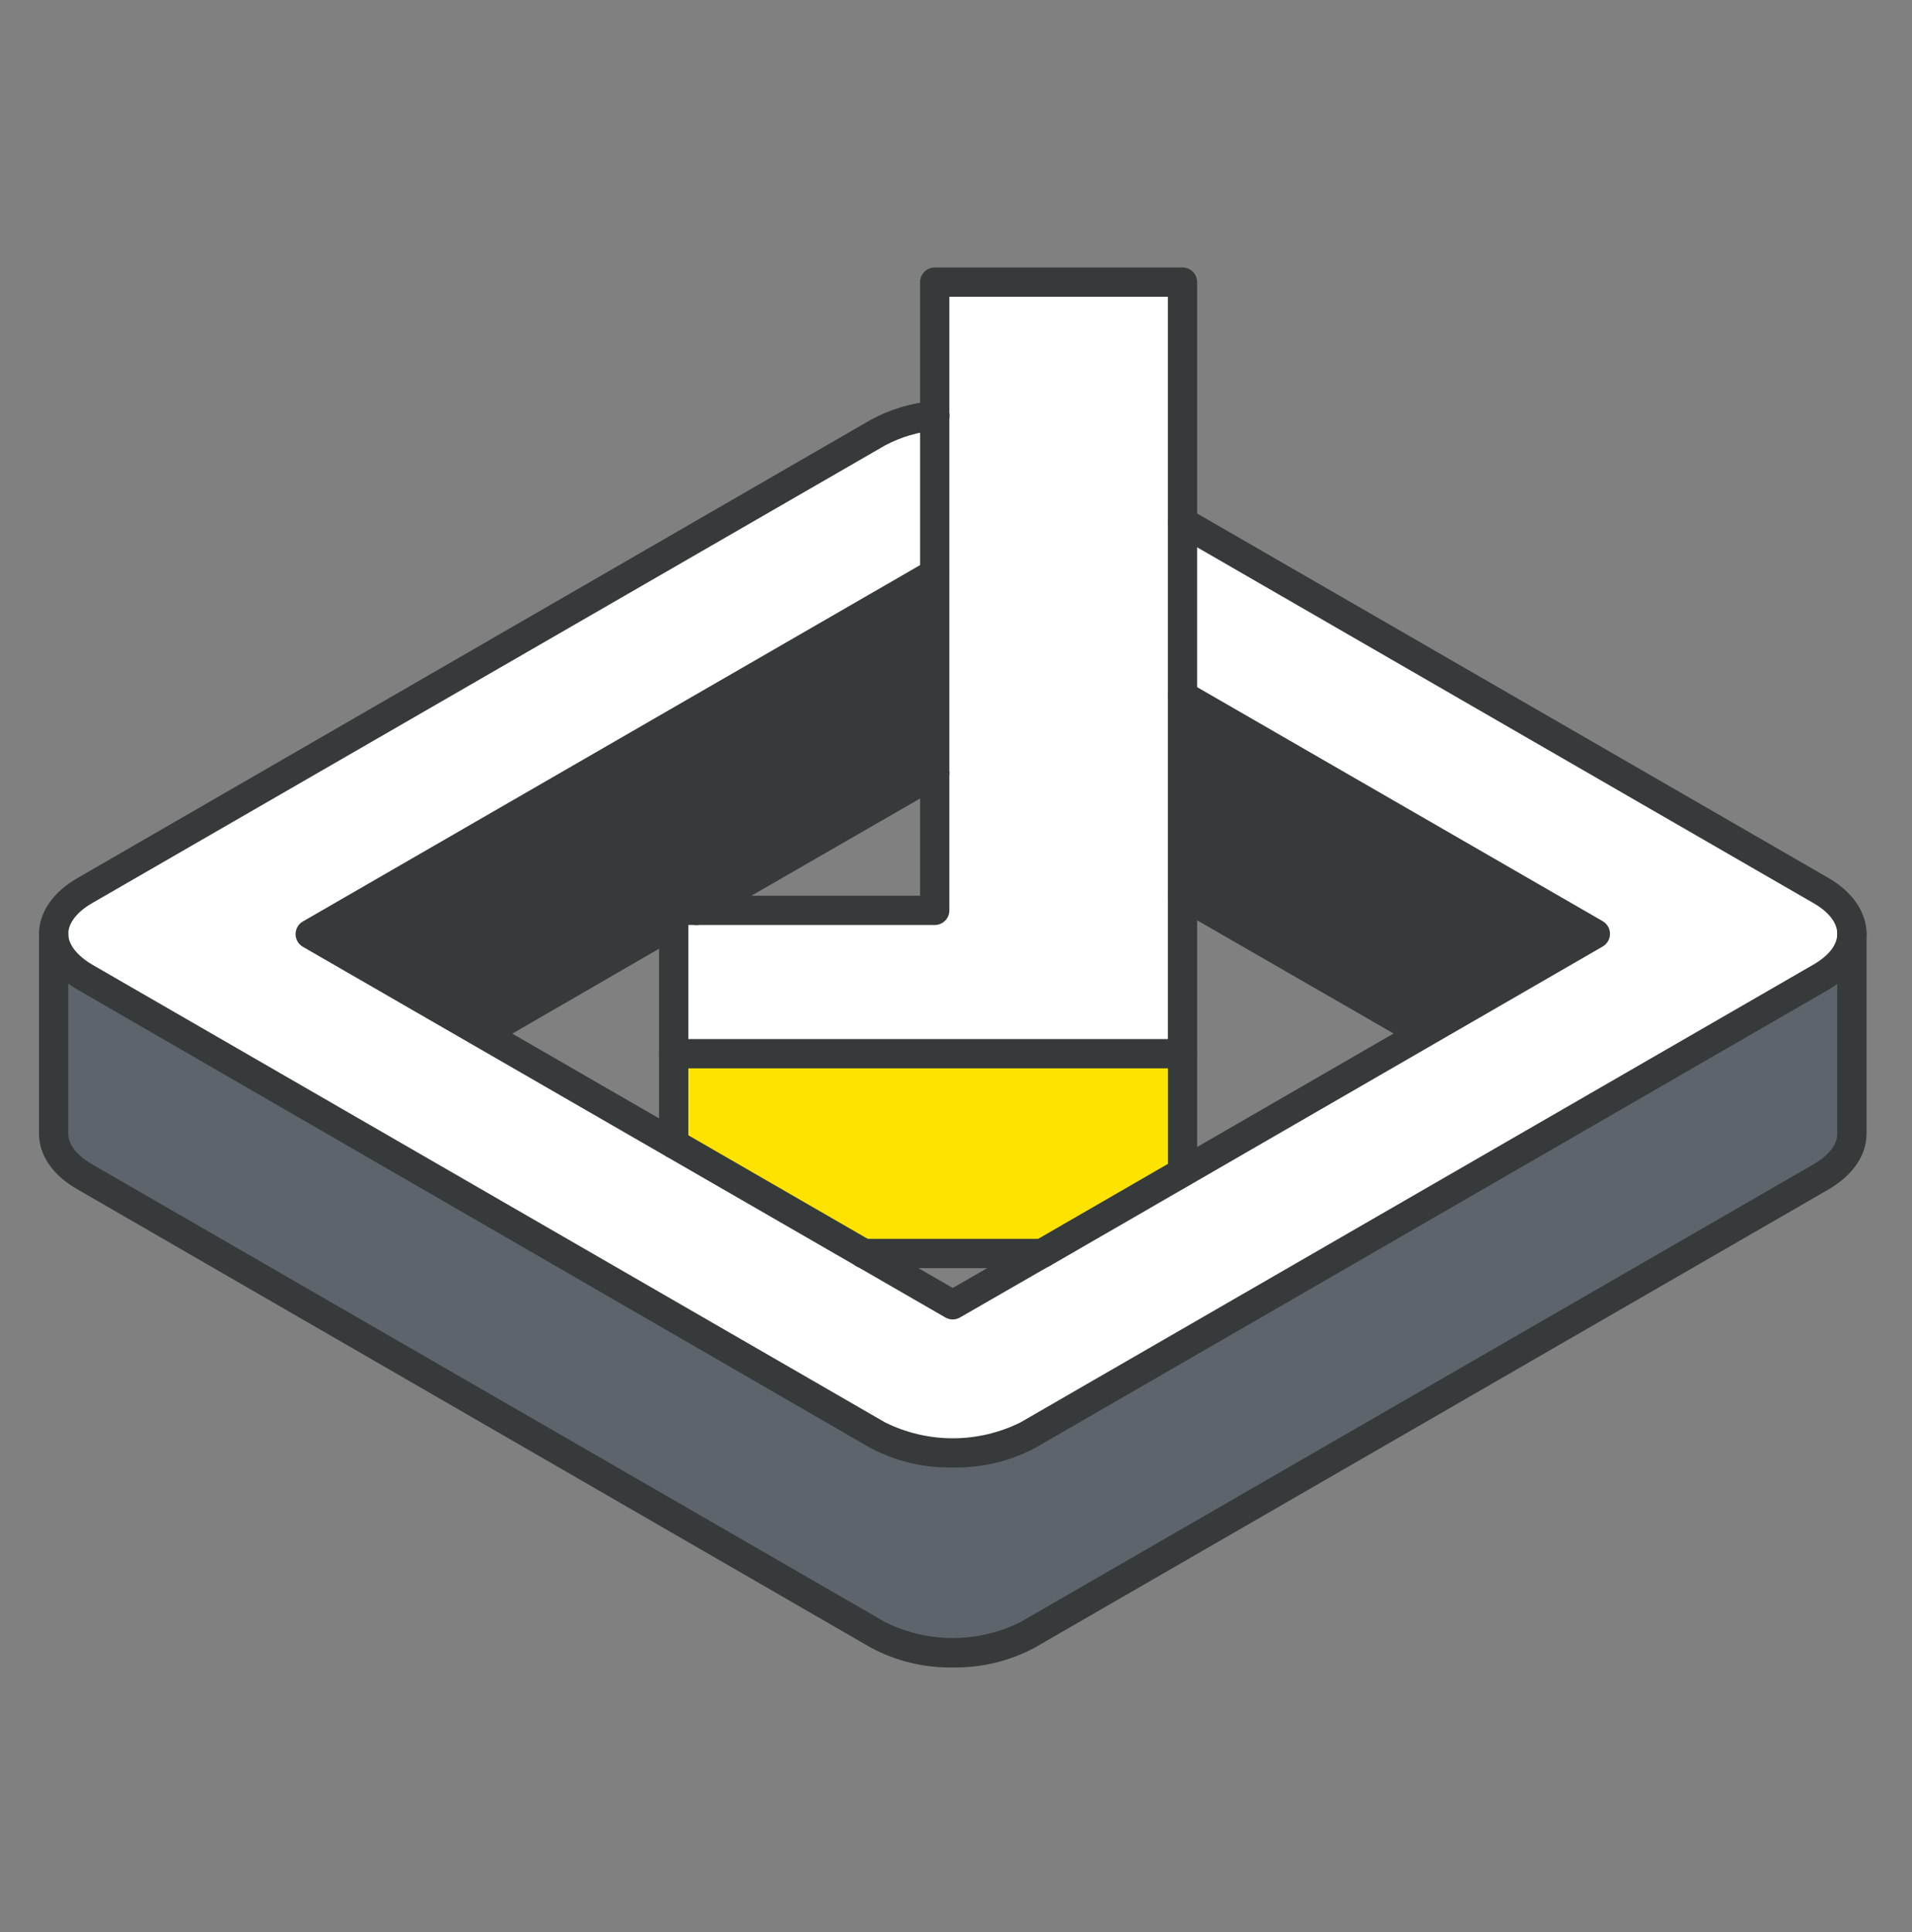 <svg width="96" height="97" viewBox="0 0 96 97" fill="none" xmlns="http://www.w3.org/2000/svg">
<rect x="0" y="0" width="96" height="97" fill="#808080" stroke="none"/>
<path d="M91.421 49.062C92.464 48.46 92.983 47.666 92.983 46.883V56.914C92.983 57.707 92.464 58.486 91.421 59.093L51.605 82.075C50.438 82.667 49.148 82.975 47.839 82.975C46.53 82.975 45.24 82.667 44.072 82.075L4.262 59.093C3.214 58.491 2.694 57.707 2.694 56.914V46.883C2.694 47.666 3.228 48.46 4.262 49.062L44.082 72.049C45.249 72.641 46.54 72.949 47.849 72.949C49.157 72.949 50.448 72.641 51.615 72.049L91.421 49.062Z" fill="#5E646C"/>
<path d="M80.101 46.883L71.417 51.893L59.373 44.953V34.922L80.101 46.883Z" fill="#363A3A"/>
<path d="M59.373 52.902V58.853L52.32 62.933H43.371L33.825 57.423V52.902H59.373Z" fill="#FFE300"/>
<path d="M59.373 44.953V52.902H33.825V45.707H46.932V14.164H59.373V44.953Z" fill="white"/>
<path d="M46.932 28.785V38.816L34.976 45.708H33.825V46.374L24.254 51.894L15.575 46.883L46.932 28.785Z" fill="#363A3A"/>
<path d="M43.372 62.932L47.844 65.508L52.311 62.932L80.102 46.881L59.373 34.92V26.202L91.421 44.702C92.464 45.304 92.983 46.093 92.983 46.881C92.983 47.67 92.464 48.458 91.421 49.061L51.605 72.047C50.438 72.639 49.148 72.948 47.839 72.948C46.53 72.948 45.24 72.639 44.072 72.047L4.262 49.061C3.228 48.458 2.694 47.665 2.694 46.881C2.694 46.098 3.228 45.304 4.262 44.702L44.082 21.715C44.966 21.237 45.94 20.946 46.943 20.863V28.783L15.576 46.881L43.372 62.932Z" fill="white"/>
<path d="M34.976 46.443C34.846 46.444 34.719 46.411 34.607 46.346C34.495 46.282 34.403 46.188 34.339 46.076C34.243 45.907 34.217 45.706 34.267 45.519C34.318 45.331 34.44 45.17 34.608 45.072L46.564 38.18C46.648 38.132 46.74 38.101 46.836 38.088C46.932 38.076 47.029 38.082 47.122 38.107C47.215 38.132 47.303 38.175 47.379 38.234C47.456 38.293 47.52 38.366 47.568 38.45C47.617 38.533 47.648 38.626 47.66 38.721C47.673 38.817 47.667 38.914 47.642 39.008C47.617 39.101 47.573 39.188 47.515 39.265C47.456 39.341 47.383 39.406 47.299 39.454L35.343 46.345C35.232 46.41 35.105 46.444 34.976 46.443Z" fill="#363A3A"/>
<path d="M24.255 52.616C24.093 52.616 23.936 52.562 23.807 52.464C23.679 52.365 23.586 52.227 23.544 52.071C23.503 51.915 23.514 51.749 23.576 51.599C23.638 51.45 23.747 51.325 23.888 51.244L33.458 45.758C33.625 45.67 33.819 45.648 34.002 45.698C34.184 45.748 34.34 45.866 34.438 46.028C34.529 46.194 34.552 46.389 34.502 46.572C34.451 46.755 34.332 46.911 34.169 47.008L24.622 52.532C24.51 52.593 24.383 52.622 24.255 52.616Z" fill="#363A3A"/>
<path d="M71.417 52.614C71.289 52.614 71.164 52.578 71.054 52.511L59.005 45.571C58.837 45.474 58.713 45.313 58.663 45.125C58.612 44.937 58.639 44.736 58.736 44.567C58.834 44.398 58.994 44.275 59.182 44.224C59.371 44.174 59.571 44.2 59.74 44.298L71.784 51.243C71.924 51.324 72.034 51.449 72.096 51.598C72.158 51.748 72.169 51.913 72.127 52.07C72.085 52.226 71.993 52.364 71.865 52.463C71.736 52.561 71.579 52.614 71.417 52.614Z" fill="#363A3A"/>
<path d="M59.373 59.588C59.178 59.588 58.992 59.511 58.854 59.373C58.716 59.235 58.639 59.048 58.639 58.854V52.903C58.639 52.708 58.716 52.521 58.854 52.383C58.992 52.245 59.178 52.168 59.373 52.168C59.568 52.168 59.755 52.245 59.893 52.383C60.031 52.521 60.108 52.708 60.108 52.903V58.854C60.108 59.048 60.031 59.235 59.893 59.373C59.755 59.511 59.568 59.588 59.373 59.588Z" fill="#363A3A"/>
<path d="M52.31 63.669H43.357C43.162 63.669 42.975 63.591 42.837 63.453C42.7 63.316 42.622 63.129 42.622 62.934C42.622 62.739 42.7 62.552 42.837 62.414C42.975 62.277 43.162 62.199 43.357 62.199H52.31C52.505 62.199 52.692 62.277 52.83 62.414C52.968 62.552 53.045 62.739 53.045 62.934C53.045 63.129 52.968 63.316 52.83 63.453C52.692 63.591 52.505 63.669 52.31 63.669Z" fill="#363A3A"/>
<path d="M47.838 73.676C46.399 73.708 44.976 73.37 43.704 72.697L3.918 49.701C2.664 48.981 1.959 47.957 1.959 46.885C1.959 45.812 2.664 44.778 3.918 44.068L43.704 21.087C44.678 20.553 45.752 20.229 46.859 20.137C47.053 20.117 47.248 20.175 47.4 20.298C47.552 20.422 47.649 20.601 47.669 20.796C47.689 20.99 47.631 21.185 47.508 21.337C47.384 21.489 47.205 21.586 47.01 21.606C46.109 21.68 45.232 21.939 44.434 22.365L4.628 45.342C3.864 45.782 3.428 46.346 3.428 46.885C3.428 47.423 3.869 47.982 4.633 48.432L44.439 71.413C45.495 71.938 46.659 72.211 47.838 72.211C49.017 72.211 50.181 71.938 51.237 71.413L91.053 48.427C91.812 47.986 92.248 47.448 92.248 46.885C92.248 46.321 91.812 45.778 91.053 45.342L59.005 26.842C58.922 26.794 58.849 26.73 58.79 26.653C58.731 26.576 58.688 26.489 58.663 26.396C58.638 26.302 58.631 26.205 58.644 26.11C58.657 26.014 58.688 25.922 58.736 25.838C58.834 25.669 58.994 25.546 59.182 25.495C59.276 25.47 59.373 25.464 59.469 25.477C59.564 25.489 59.657 25.52 59.74 25.569L91.787 44.068C93.012 44.773 93.717 45.802 93.717 46.885C93.717 47.967 93.012 48.986 91.787 49.701L51.972 72.697C50.7 73.37 49.277 73.708 47.838 73.676Z" fill="#363A3A"/>
<path d="M47.838 66.246C47.709 66.245 47.583 66.211 47.471 66.148L15.208 47.536C15.096 47.472 15.003 47.379 14.938 47.267C14.874 47.155 14.84 47.029 14.84 46.9C14.84 46.77 14.874 46.644 14.938 46.532C15.003 46.42 15.096 46.327 15.208 46.263L46.555 28.165C46.639 28.116 46.731 28.085 46.827 28.073C46.922 28.06 47.02 28.067 47.113 28.091C47.206 28.116 47.293 28.16 47.37 28.218C47.447 28.277 47.511 28.351 47.559 28.434C47.607 28.518 47.639 28.61 47.651 28.706C47.664 28.802 47.657 28.899 47.632 28.992C47.607 29.085 47.564 29.173 47.505 29.249C47.447 29.326 47.373 29.39 47.29 29.438L17.045 46.885L47.838 64.664L51.943 62.299C51.969 62.281 51.997 62.266 52.026 62.255L78.632 46.885L59.006 35.561C58.922 35.513 58.849 35.448 58.79 35.372C58.731 35.295 58.688 35.208 58.663 35.114C58.638 35.021 58.632 34.924 58.644 34.828C58.657 34.733 58.688 34.64 58.736 34.557C58.834 34.388 58.994 34.264 59.182 34.214C59.276 34.189 59.373 34.182 59.469 34.195C59.564 34.208 59.657 34.239 59.74 34.287L80.468 46.248C80.58 46.312 80.673 46.405 80.738 46.517C80.803 46.629 80.837 46.756 80.837 46.885C80.837 47.014 80.803 47.141 80.738 47.252C80.673 47.364 80.58 47.457 80.468 47.522L52.687 63.572L52.604 63.611L48.196 66.148C48.087 66.21 47.964 66.244 47.838 66.246Z" fill="#363A3A"/>
<path d="M59.373 53.637H33.825C33.631 53.637 33.444 53.56 33.306 53.422C33.168 53.284 33.091 53.097 33.091 52.902V45.707C33.092 45.513 33.17 45.327 33.307 45.189C33.445 45.052 33.631 44.974 33.825 44.972H46.198V14.164C46.198 13.97 46.275 13.783 46.413 13.645C46.551 13.507 46.738 13.43 46.932 13.43H59.373C59.568 13.43 59.755 13.507 59.893 13.645C60.031 13.783 60.108 13.97 60.108 14.164V52.902C60.108 53.097 60.031 53.284 59.893 53.422C59.755 53.56 59.568 53.637 59.373 53.637ZM34.56 52.168H58.639V14.899H47.667V45.707C47.667 45.902 47.59 46.089 47.452 46.227C47.314 46.364 47.127 46.442 46.932 46.442H34.56V52.168Z" fill="#363A3A"/>
<path d="M47.838 83.716C46.395 83.742 44.969 83.394 43.699 82.707L3.918 59.73C2.645 59.011 1.959 58.002 1.959 56.914V46.883C1.959 46.688 2.036 46.501 2.174 46.364C2.312 46.226 2.499 46.148 2.694 46.148C2.889 46.148 3.075 46.226 3.213 46.364C3.351 46.501 3.428 46.688 3.428 46.883V56.914C3.428 57.463 3.854 58.011 4.628 58.457L44.439 81.438C45.495 81.965 46.658 82.239 47.838 82.239C49.018 82.239 50.182 81.965 51.237 81.438L91.053 58.457C91.822 58.011 92.248 57.477 92.248 56.914V46.883C92.248 46.688 92.325 46.501 92.463 46.364C92.601 46.226 92.788 46.148 92.983 46.148C93.177 46.148 93.364 46.226 93.502 46.364C93.64 46.501 93.717 46.688 93.717 46.883V56.914C93.717 58.006 93.032 59.006 91.787 59.73L51.972 82.712C50.703 83.396 49.279 83.742 47.838 83.716Z" fill="#363A3A"/>
<path d="M33.825 58.158C33.631 58.158 33.444 58.081 33.306 57.943C33.168 57.805 33.091 57.618 33.091 57.423V52.903C33.091 52.708 33.168 52.521 33.306 52.383C33.444 52.245 33.631 52.168 33.825 52.168C34.02 52.168 34.207 52.245 34.345 52.383C34.483 52.521 34.56 52.708 34.56 52.903V57.423C34.56 57.618 34.483 57.805 34.345 57.943C34.207 58.081 34.02 58.158 33.825 58.158Z" fill="#363A3A"/>
</svg>
